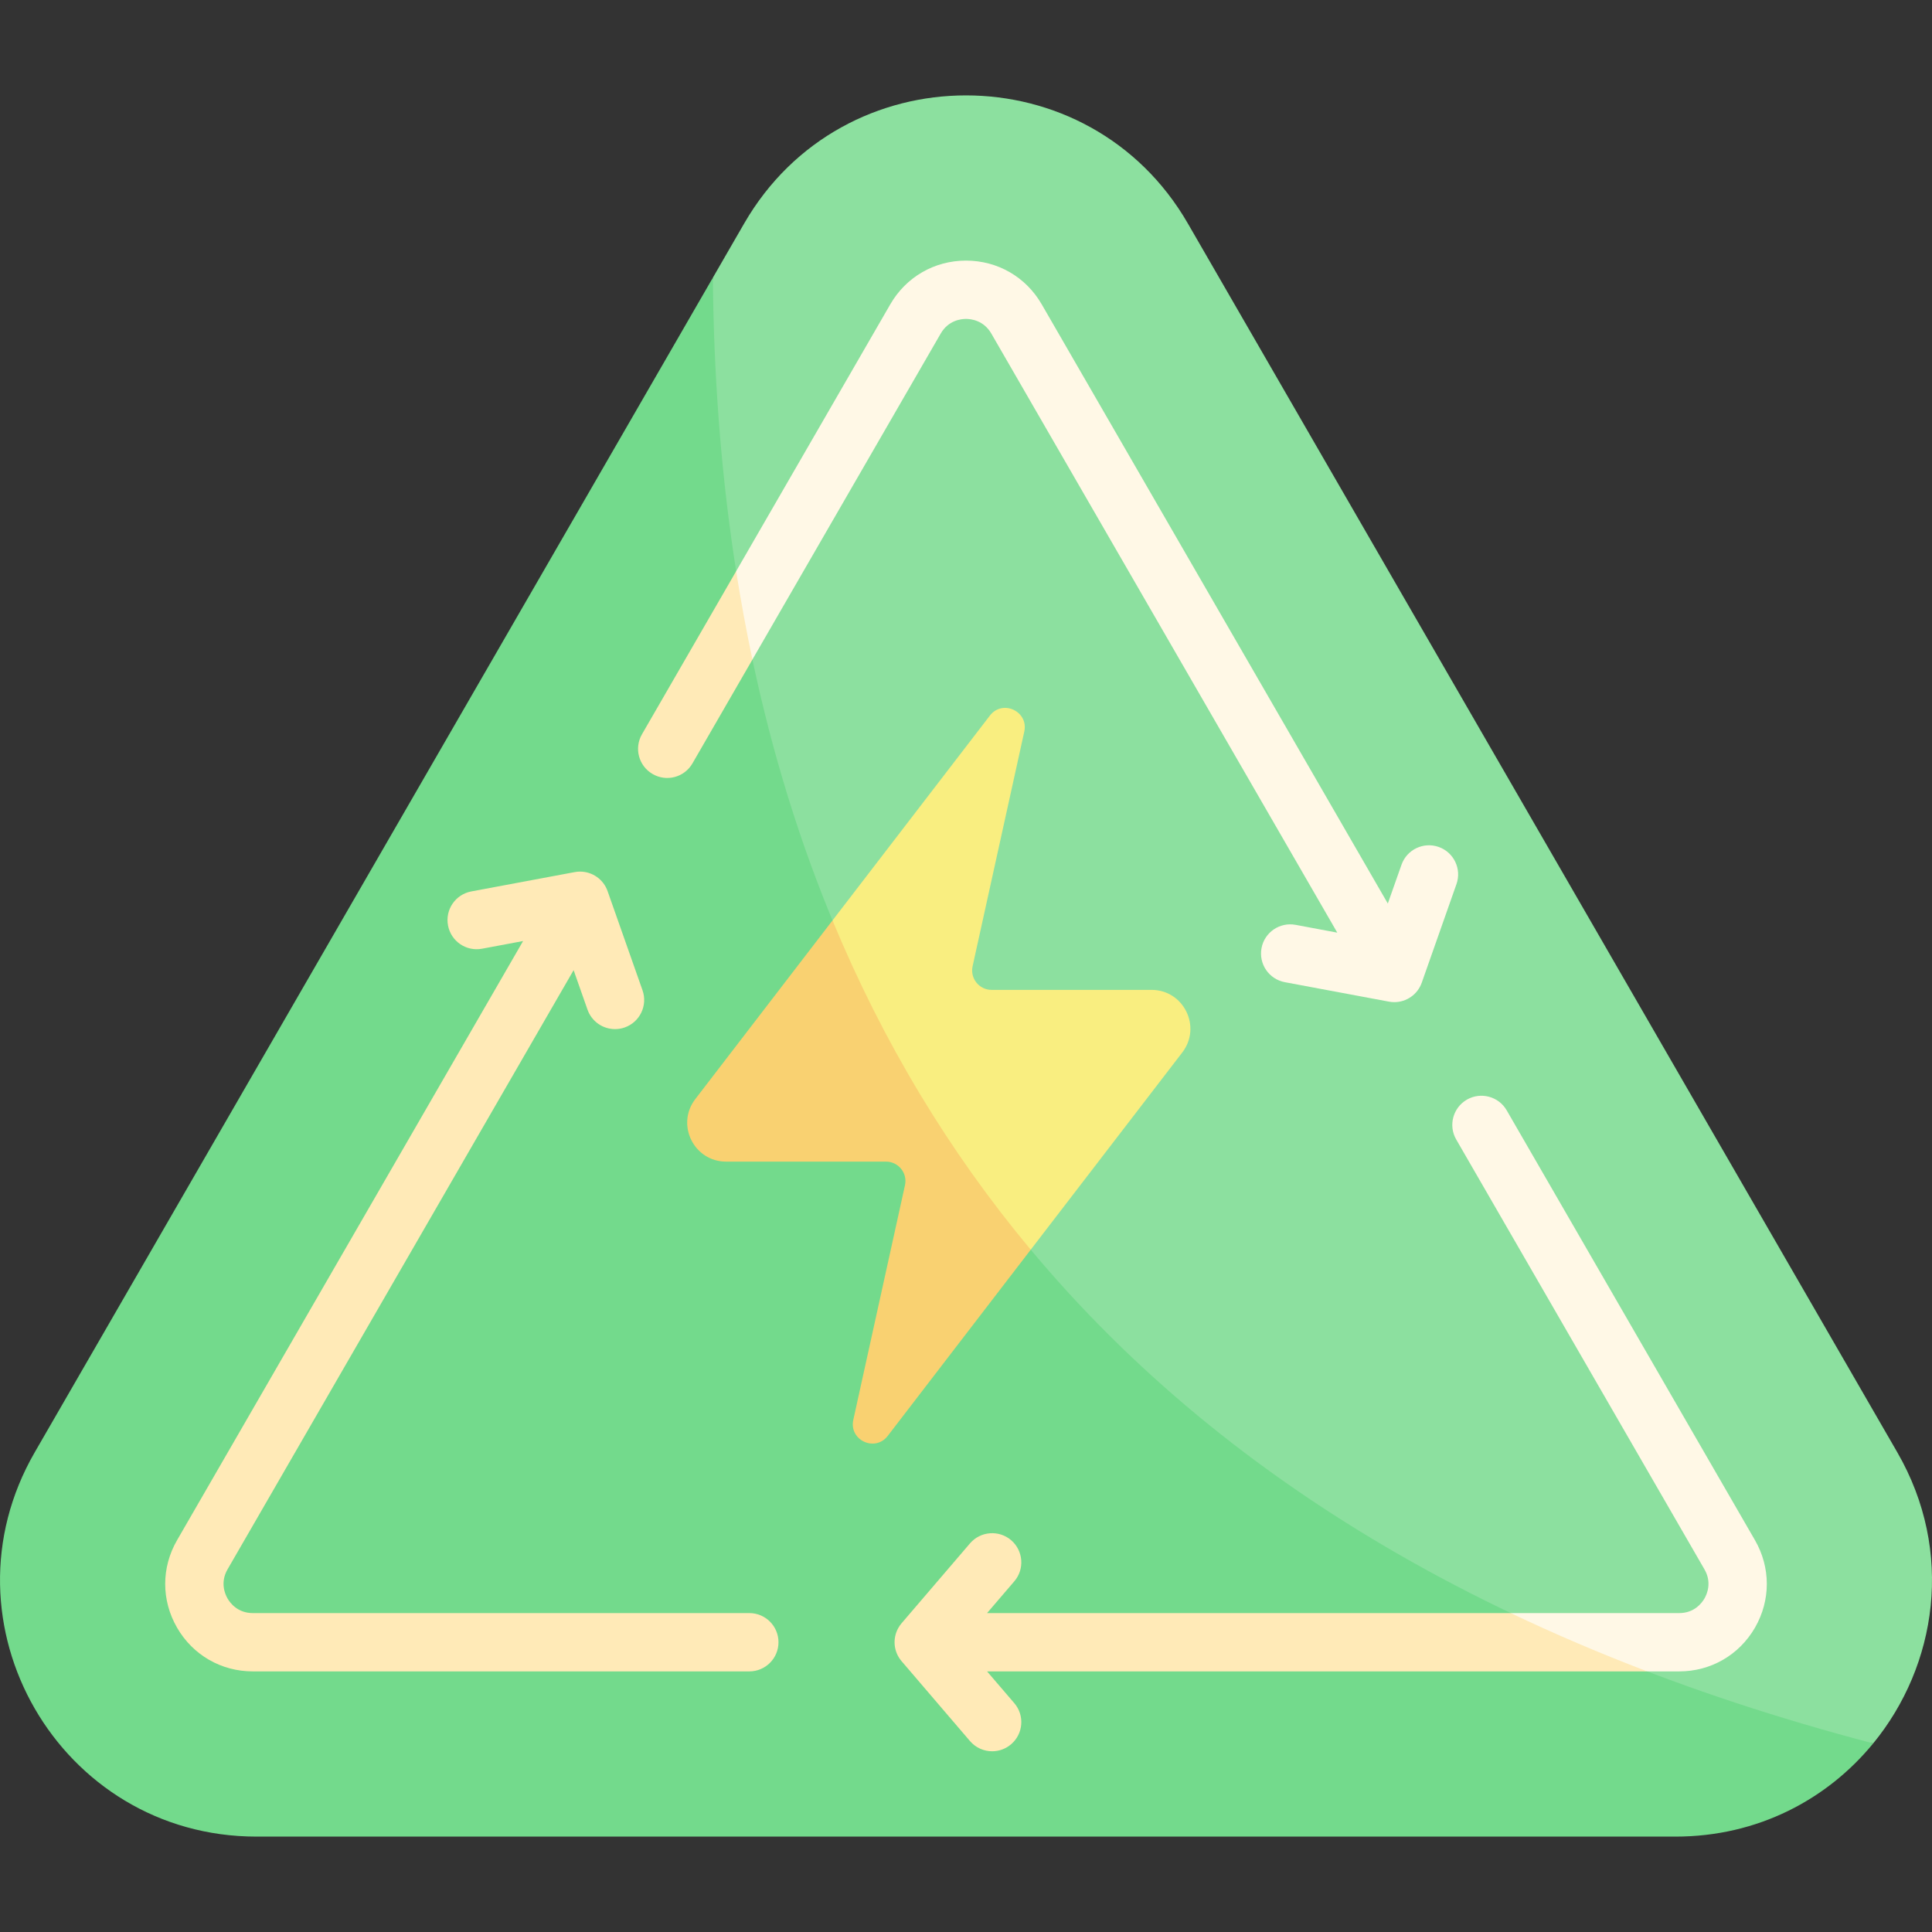 <svg width="72" height="72" viewBox="0 0 72 72" fill="none" xmlns="http://www.w3.org/2000/svg">
<rect x="0" y="0" width="72" height="72" fill="#333333" stroke="none"/>
<g clip-path="url(#clip0_101_9544)">
<path d="M69.809 64.971C37.811 60.842 22.09 43.287 26.566 10.349L27.733 8.328C31.407 1.964 40.594 1.964 44.268 8.328L70.707 54.124C72.845 57.827 72.184 62.071 69.809 64.971Z" fill="#8CE09F"/>
<path d="M69.809 64.971C68.102 67.054 65.512 68.445 62.439 68.445H9.562C2.212 68.445 -2.381 60.489 1.294 54.124L26.566 10.349C26.823 39.096 41.513 57.564 69.809 64.971Z" fill="#73DA8C"/>
<path d="M44.061 39.221L38.412 46.573C34.303 43.703 31.768 39.663 31.025 34.302L36.89 26.668C37.362 26.053 38.338 26.508 38.172 27.264L36.246 36.009C36.146 36.461 36.491 36.89 36.953 36.89H42.912C44.113 36.889 44.792 38.267 44.061 39.221Z" fill="#F9EE80"/>
<path d="M38.412 46.573L33.083 53.512C32.61 54.126 31.634 53.671 31.8 52.915L33.726 44.169C33.826 43.717 33.481 43.29 33.019 43.29H27.06C25.859 43.29 25.18 41.911 25.912 40.959L31.025 34.302C32.903 38.831 35.367 42.923 38.412 46.573Z" fill="#F9D171"/>
<path d="M27.926 60.115H9.421C8.855 60.115 8.574 59.735 8.48 59.571C8.386 59.408 8.197 58.975 8.48 58.485L21.377 36.155L21.895 37.627C22.052 38.073 22.472 38.352 22.92 38.352C23.04 38.352 23.162 38.333 23.281 38.29C23.847 38.091 24.144 37.471 23.945 36.905L22.642 33.207C22.489 32.773 22.077 32.482 21.616 32.482C21.549 32.482 21.482 32.488 21.416 32.501L17.564 33.221C16.974 33.331 16.585 33.898 16.696 34.488C16.806 35.078 17.374 35.467 17.963 35.356L19.494 35.07L6.599 57.398C6.009 58.418 6.009 59.637 6.598 60.658C7.187 61.678 8.243 62.288 9.421 62.288H27.926C28.526 62.288 29.012 61.801 29.012 61.201C29.012 60.601 28.526 60.115 27.926 60.115Z" fill="#FFEAB7"/>
<path d="M54.278 32.949L52.985 36.621C52.83 37.062 52.414 37.347 51.961 37.347C51.895 37.347 51.827 37.34 51.761 37.328L47.881 36.603C47.291 36.492 46.903 35.925 47.013 35.335C47.123 34.744 47.693 34.357 48.281 34.466L49.837 34.757L36.942 12.428C36.658 11.939 36.188 11.885 36 11.885C35.812 11.885 35.343 11.939 35.059 12.428L28.041 24.578C27.215 24.192 26.884 23.244 27.434 21.287L33.178 11.342C33.767 10.322 34.823 9.712 36 9.712C37.178 9.712 38.234 10.322 38.822 11.342L51.72 33.672L52.23 32.226C52.428 31.661 53.05 31.364 53.615 31.563C54.181 31.763 54.478 32.383 54.278 32.949Z" fill="#FFF8E6"/>
<path d="M28.041 24.579L25.806 28.449C25.506 28.97 24.841 29.148 24.322 28.846C23.802 28.547 23.624 27.883 23.925 27.363L27.434 21.287C27.611 22.402 27.812 23.501 28.041 24.579Z" fill="#FFEAB7"/>
<path d="M65.403 60.658C64.813 61.678 63.757 62.288 62.58 62.288H61.387C58.697 61.879 57.149 61.189 56.301 60.115H62.58C63.146 60.115 63.425 59.734 63.52 59.572C63.615 59.408 63.804 58.975 63.52 58.485L54.269 42.466C53.968 41.946 54.147 41.282 54.665 40.981C55.185 40.681 55.85 40.859 56.15 41.379L65.402 57.397C65.991 58.419 65.991 59.637 65.403 60.658Z" fill="#FFF8E6"/>
<path d="M37.8 63.472C38.191 63.927 38.137 64.613 37.682 65.003C37.476 65.178 37.226 65.265 36.975 65.265C36.669 65.265 36.365 65.136 36.149 64.885L33.6 61.908C33.304 61.564 33.254 61.071 33.475 60.674C33.51 60.61 33.552 60.548 33.6 60.493L36.149 57.517C36.541 57.061 37.226 57.009 37.682 57.398C38.137 57.79 38.191 58.475 37.8 58.931L36.785 60.115H56.301C57.931 60.891 59.626 61.616 61.387 62.288H36.785L37.8 63.472Z" fill="#FFEAB7"/>
</g>
<defs>
<clipPath id="clip0_101_9544">
<rect width="72" height="72" fill="white" transform="translate(0)"/>
</clipPath>
</defs>
</svg>
